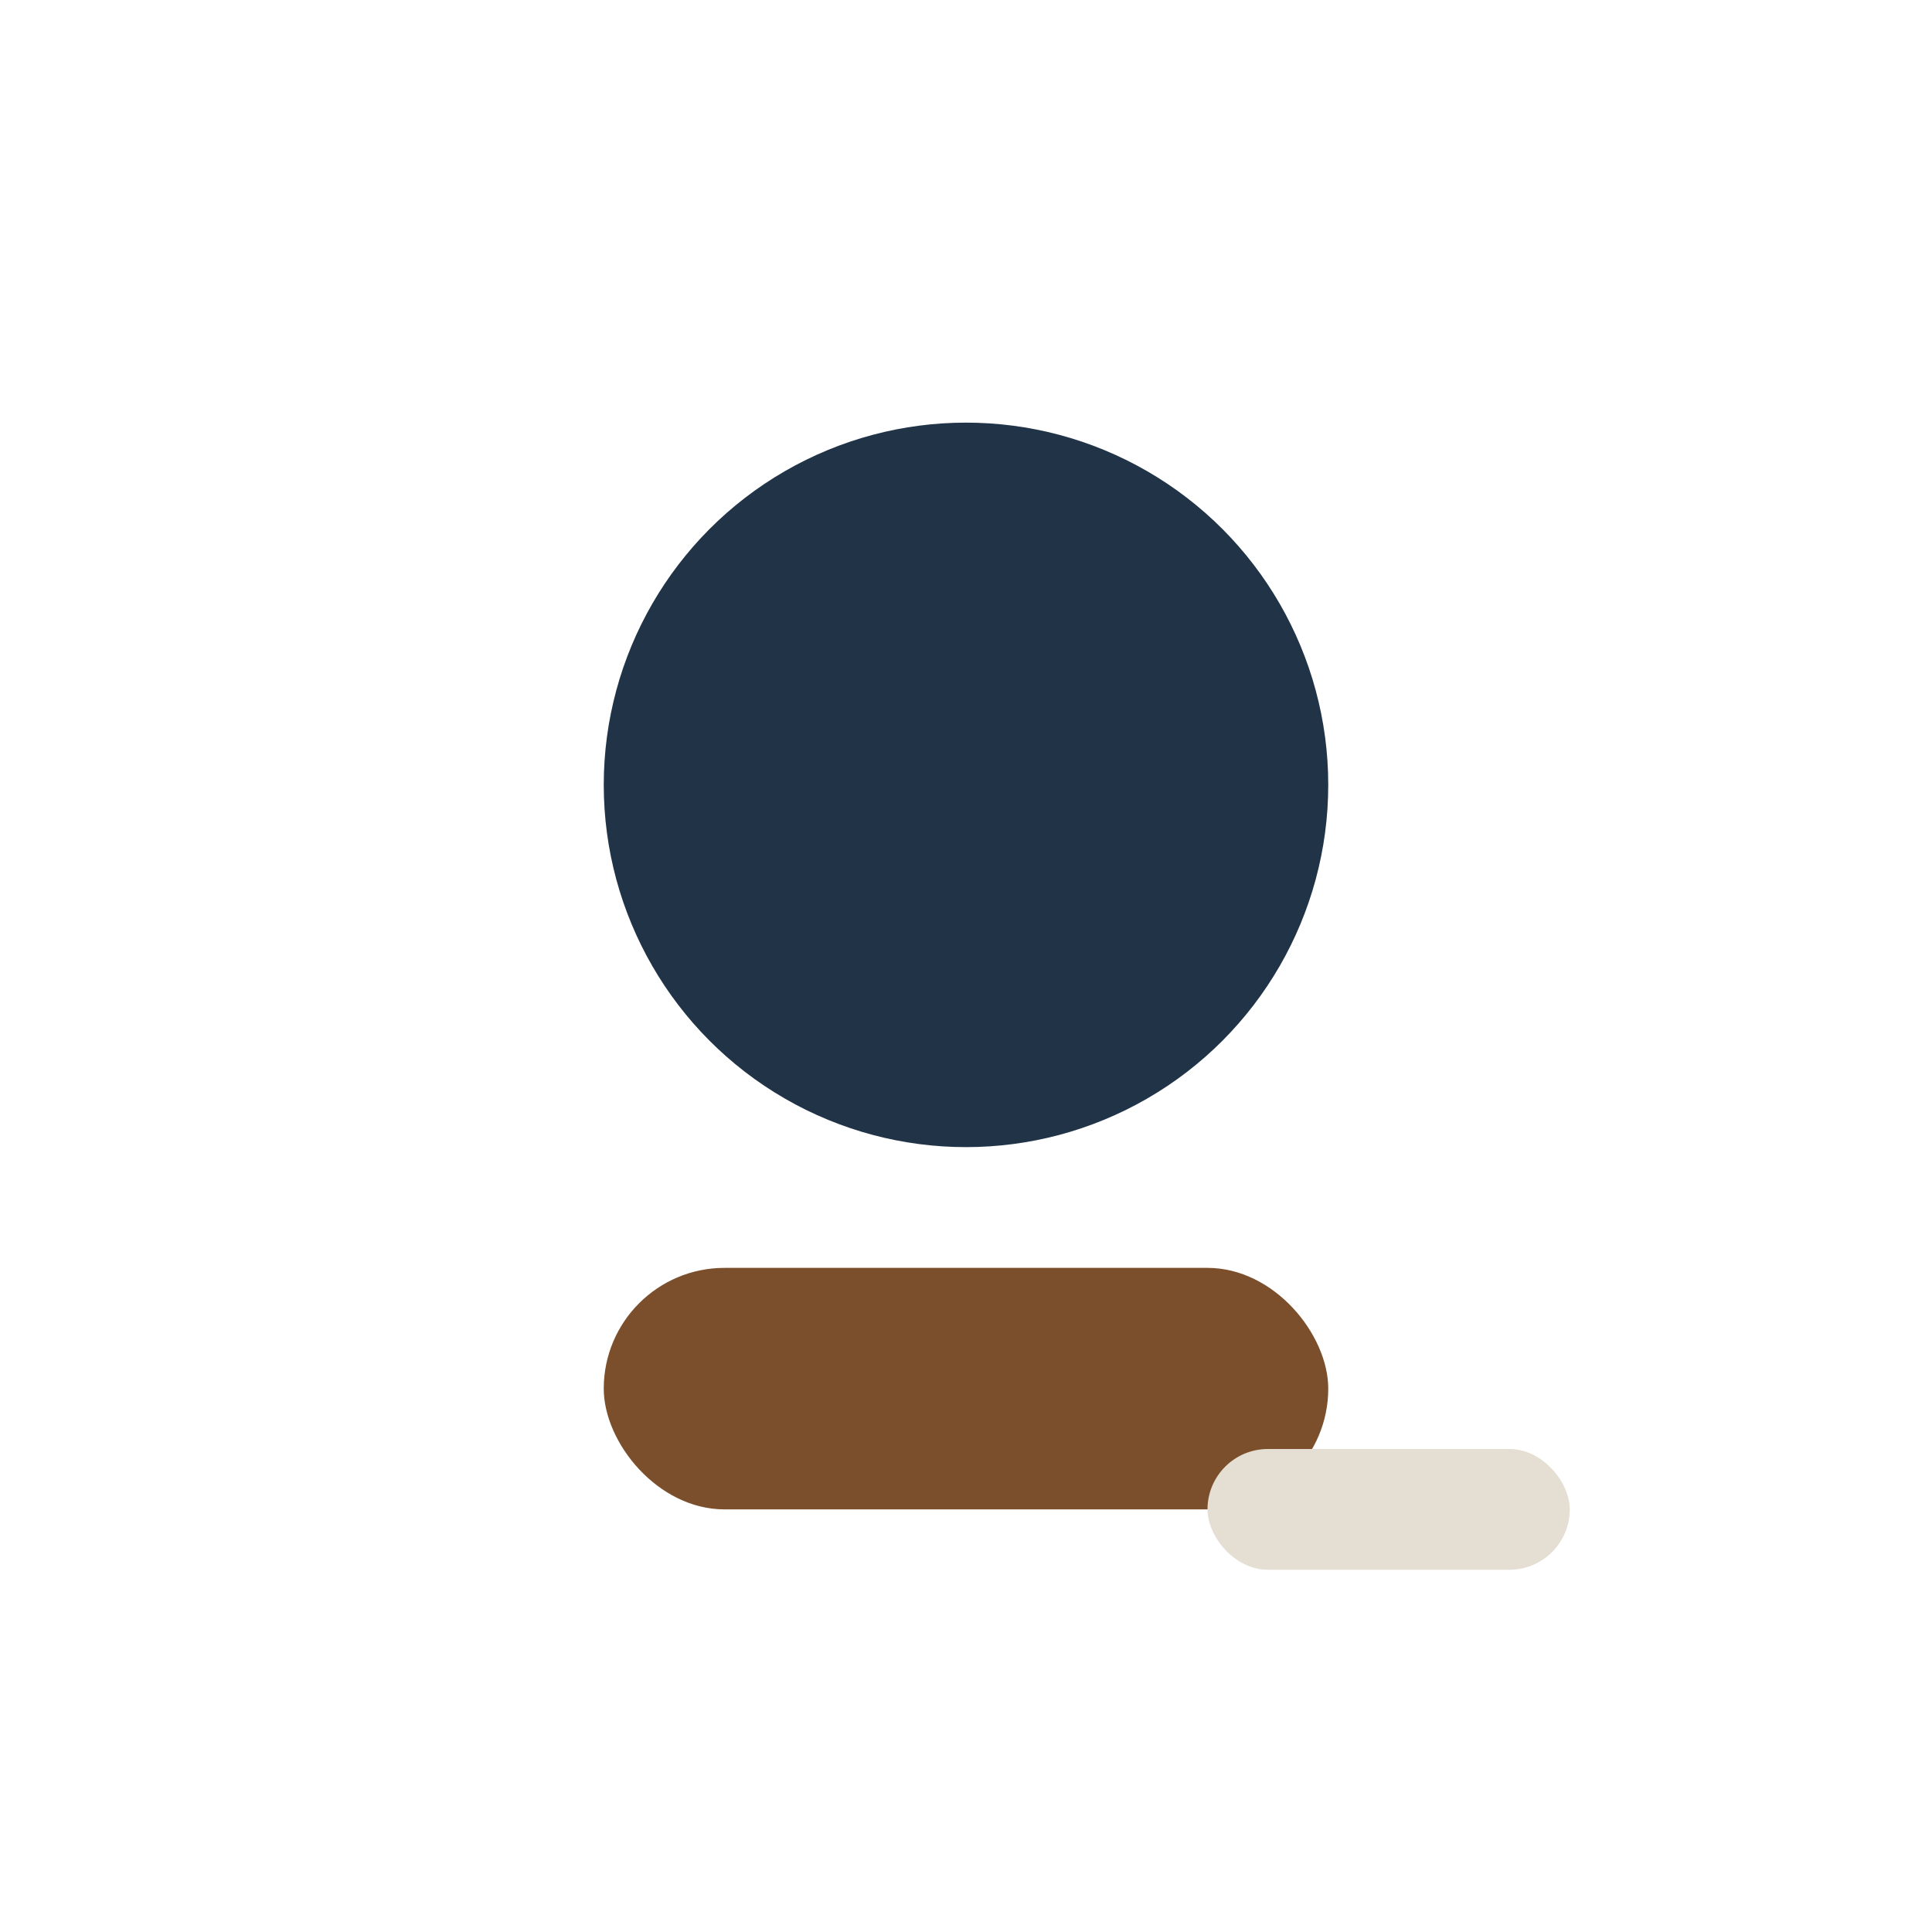<?xml version="1.0" encoding="UTF-8"?>
<svg xmlns="http://www.w3.org/2000/svg" width="32" height="32" viewBox="0 0 32 32"><circle cx="16" cy="13" r="6" fill="#213447"/><rect x="10" y="21" width="12" height="4" rx="2" fill="#7B4F2B"/><rect x="20" y="24" width="6" height="2" rx="1" fill="#E5DED3"/></svg>